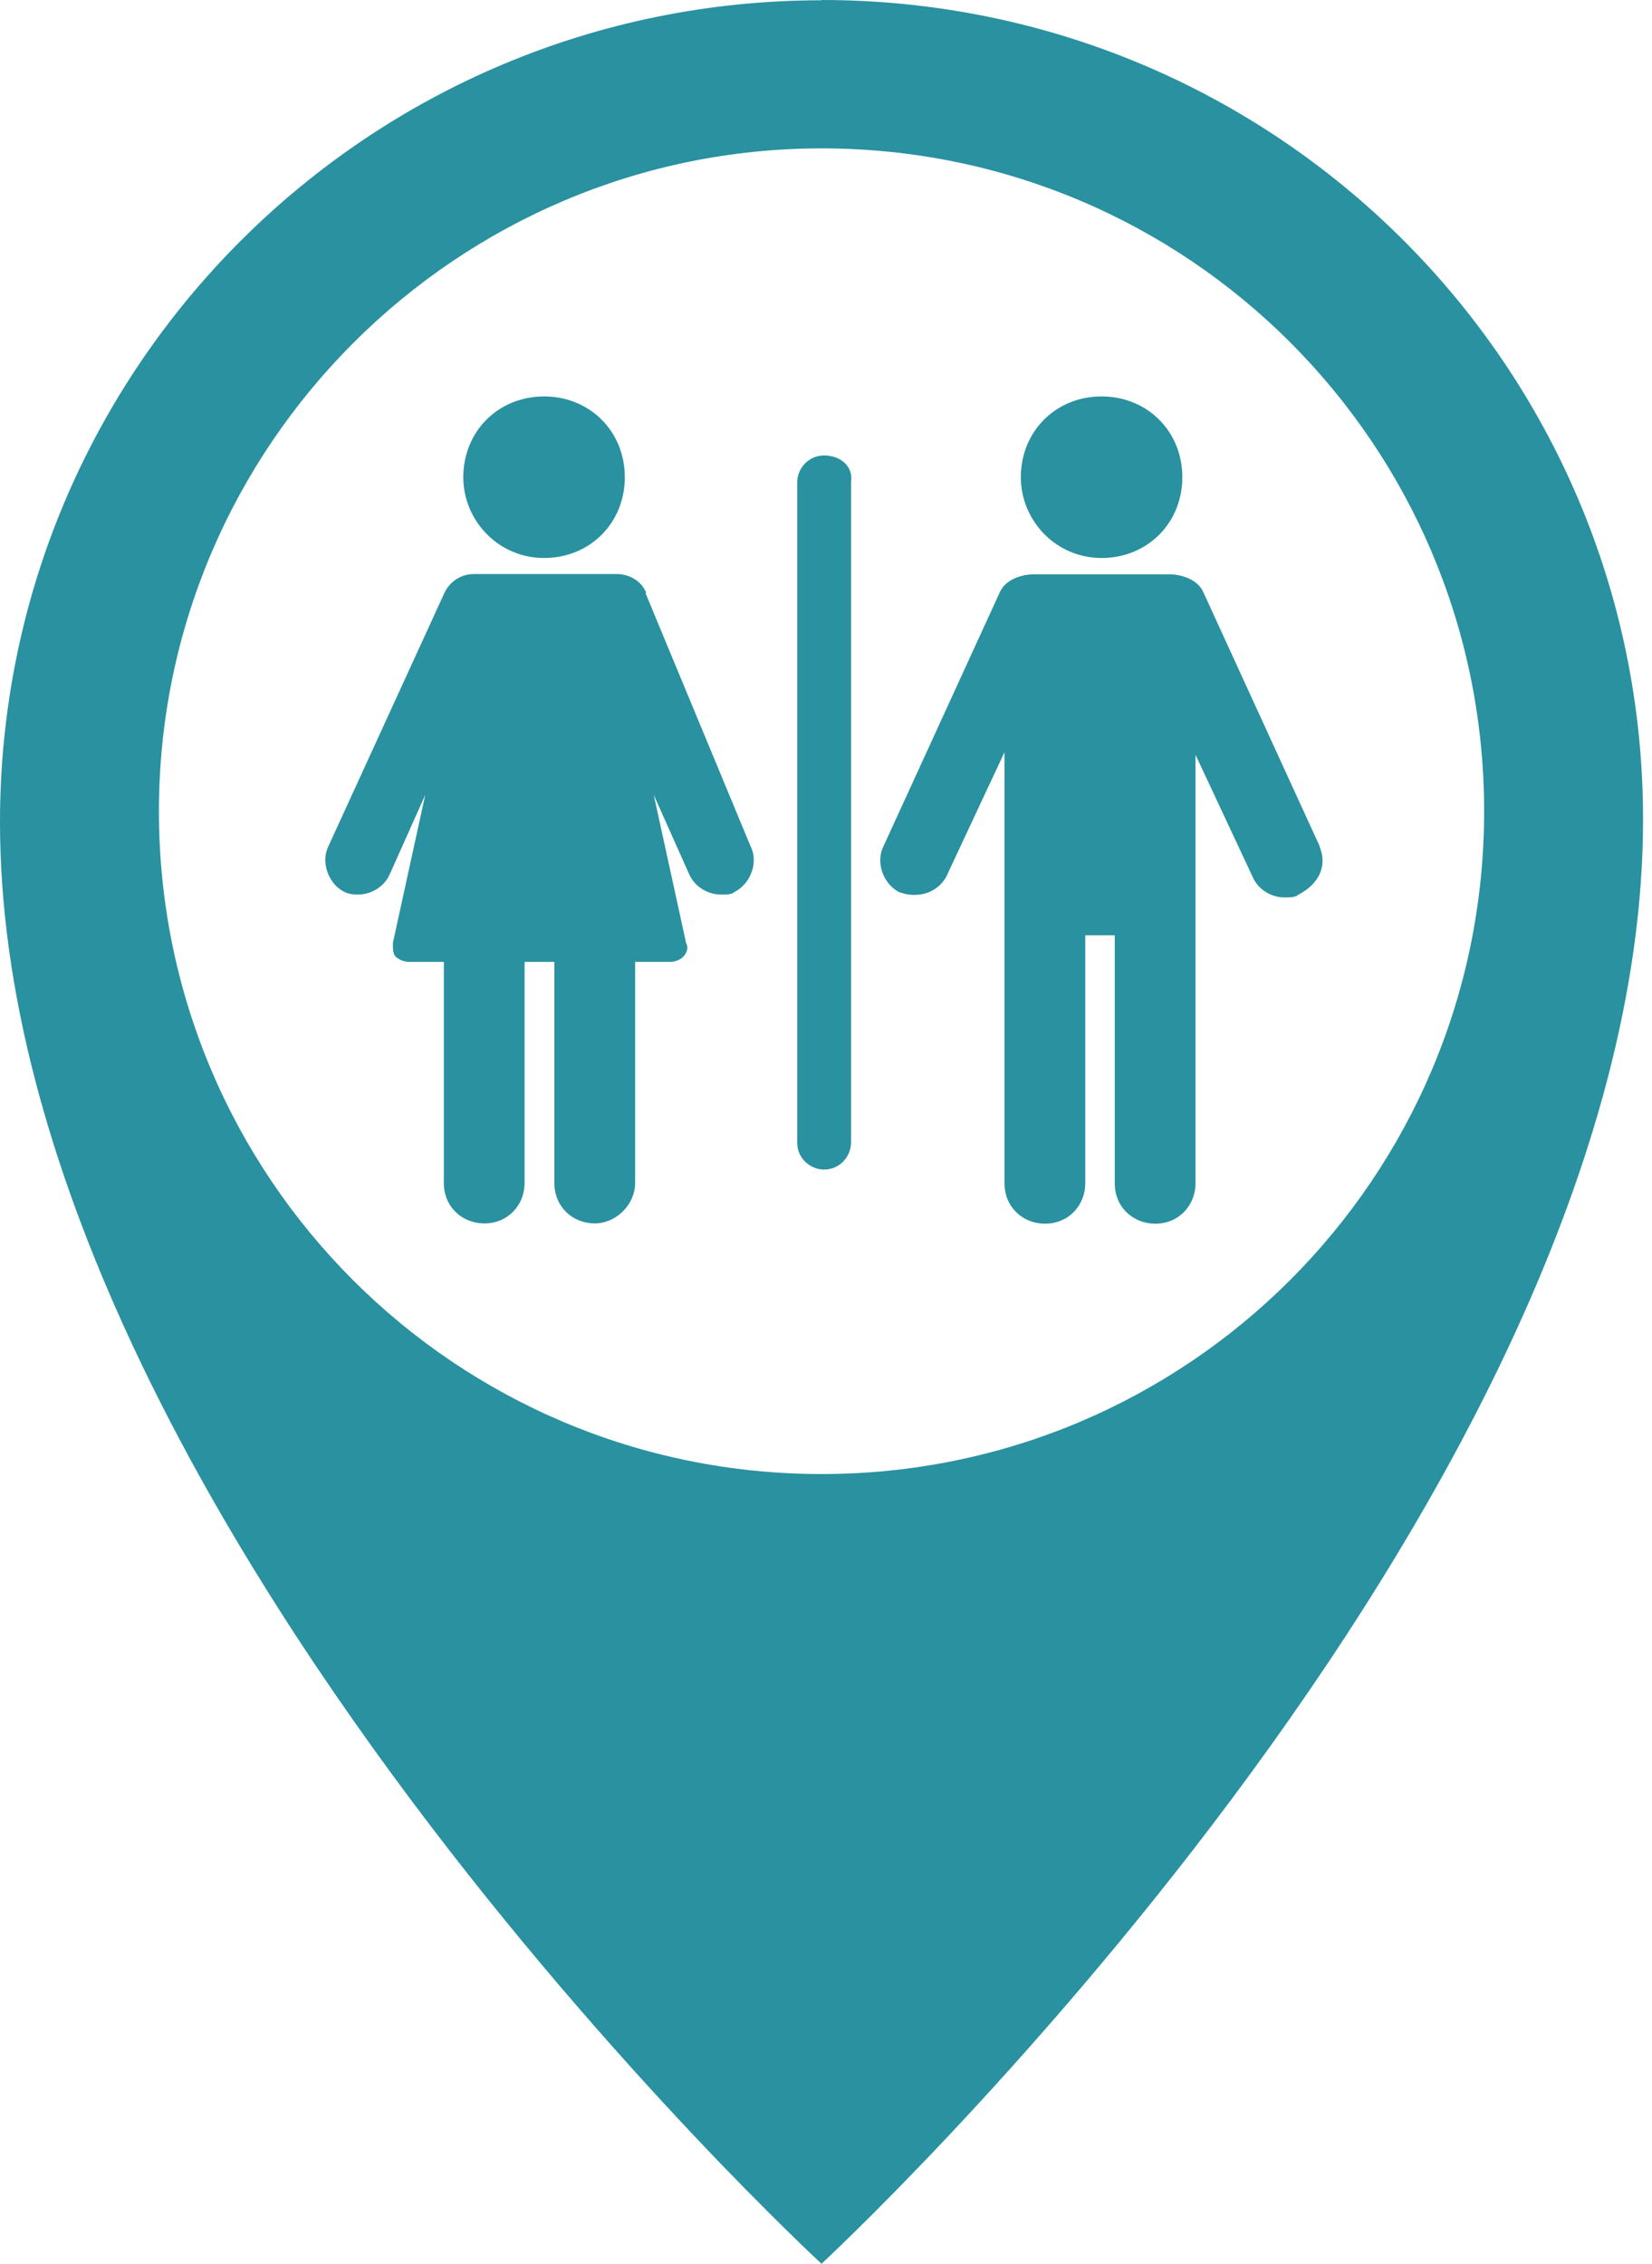 <?xml version="1.0" encoding="UTF-8"?>
<svg width="146px" height="200px" viewBox="0 0 146 200" version="1.1" xmlns="http://www.w3.org/2000/svg" xmlns:xlink="http://www.w3.org/1999/xlink">
    <title>bagno</title>
    <g id="Page-1" stroke="none" stroke-width="1" fill="none" fill-rule="evenodd">
        <g id="Artboard" transform="translate(-4590, -2475)" fill="#2991A0">
            <path d="M4662.605,2475 C4702.818,2475 4735.211,2507.367 4735.211,2547.378 C4735.211,2607.861 4662.605,2675 4662.605,2675 C4662.605,2675 4590,2608.114 4590,2547.631 C4590,2507.418 4622.595,2475.025 4662.605,2475.025 L4662.605,2475 Z M4662.605,2488.109 C4630.466,2488.109 4604.045,2514.302 4604.045,2546.669 C4604.045,2579.036 4630.238,2605.229 4662.605,2605.229 C4694.973,2605.229 4721.165,2579.036 4721.165,2546.669 C4721.165,2514.302 4694.998,2488.109 4662.605,2488.109 Z M4693.303,2525.74 C4694.492,2525.74 4695.909,2526.221 4696.39,2527.41 L4706.639,2549.782 L4706.614,2549.782 L4706.684,2549.961 C4707.27,2551.569 4706.546,2553.131 4704.716,2554.059 C4704.488,2554.286 4704.007,2554.286 4703.527,2554.286 C4702.337,2554.286 4701.148,2553.578 4700.667,2552.388 L4695.656,2541.684 L4695.656,2579.543 C4695.656,2581.441 4694.239,2583.111 4692.088,2583.111 C4690.19,2583.111 4688.52,2581.694 4688.52,2579.543 L4688.52,2557.627 L4685.913,2557.627 L4685.913,2579.543 C4685.913,2581.441 4684.496,2583.111 4682.345,2583.111 C4680.447,2583.111 4678.776,2581.694 4678.776,2579.543 L4678.776,2541.456 L4673.766,2552.161 C4673.285,2553.35 4672.095,2554.059 4670.906,2554.059 C4670.45,2554.059 4670.197,2554.059 4669.489,2553.831 C4668.072,2553.122 4667.363,2551.199 4668.072,2549.782 L4678.321,2527.41 C4678.802,2526.221 4680.219,2525.74 4681.408,2525.74 Z M4644.511,2525.715 C4645.447,2525.715 4646.637,2526.196 4647.118,2527.385 L4647.042,2527.385 L4656.329,2549.756 C4657.063,2551.174 4656.329,2553.097 4654.912,2553.806 C4654.684,2554.033 4654.203,2554.033 4653.723,2554.033 C4652.533,2554.033 4651.344,2553.325 4650.863,2552.135 L4647.776,2545.227 L4650.635,2558.31 C4650.888,2558.791 4650.635,2559.272 4650.407,2559.5 C4650.18,2559.753 4649.699,2559.98 4649.218,2559.98 L4646.131,2559.98 L4646.131,2579.517 C4646.131,2581.415 4644.46,2583.086 4642.562,2583.086 C4640.664,2583.086 4638.994,2581.668 4638.994,2579.517 L4638.994,2559.98 L4636.362,2559.98 L4636.362,2579.517 C4636.362,2581.415 4634.945,2583.086 4632.794,2583.086 C4630.896,2583.086 4629.226,2581.668 4629.226,2579.517 L4629.226,2559.98 L4626.138,2559.98 C4625.657,2559.98 4625.177,2559.727 4624.949,2559.5 C4624.721,2559.272 4624.721,2558.791 4624.721,2558.31 L4627.581,2545.227 L4624.493,2552.135 C4624.012,2553.325 4622.823,2554.033 4621.634,2554.033 C4621.406,2554.033 4620.925,2554.033 4620.444,2553.806 C4619.027,2553.097 4618.318,2551.174 4619.027,2549.756 L4629.276,2527.385 C4629.732,2526.424 4630.693,2525.715 4631.883,2525.715 Z M4662.833,2515.238 C4664.25,2515.238 4665.44,2516.174 4665.212,2517.617 L4665.212,2575.949 C4665.212,2577.138 4664.25,2578.328 4662.833,2578.328 C4661.644,2578.328 4660.454,2577.366 4660.454,2575.949 L4660.454,2517.617 C4660.454,2516.427 4661.416,2515.238 4662.833,2515.238 Z M4687.355,2510.025 C4691.405,2510.025 4694.492,2513.112 4694.492,2517.161 C4694.492,2521.21 4691.405,2524.298 4687.355,2524.298 C4683.306,2524.298 4680.219,2520.983 4680.219,2517.161 C4680.219,2513.112 4683.306,2510.025 4687.355,2510.025 Z M4638.083,2510.025 C4642.132,2510.025 4645.22,2513.112 4645.22,2517.161 C4645.22,2521.21 4642.132,2524.298 4638.083,2524.298 C4634.034,2524.298 4630.946,2520.983 4630.946,2517.161 C4630.946,2513.112 4634.034,2510.025 4638.083,2510.025 Z" id="bagno"></path>
        </g>
    </g>
</svg>